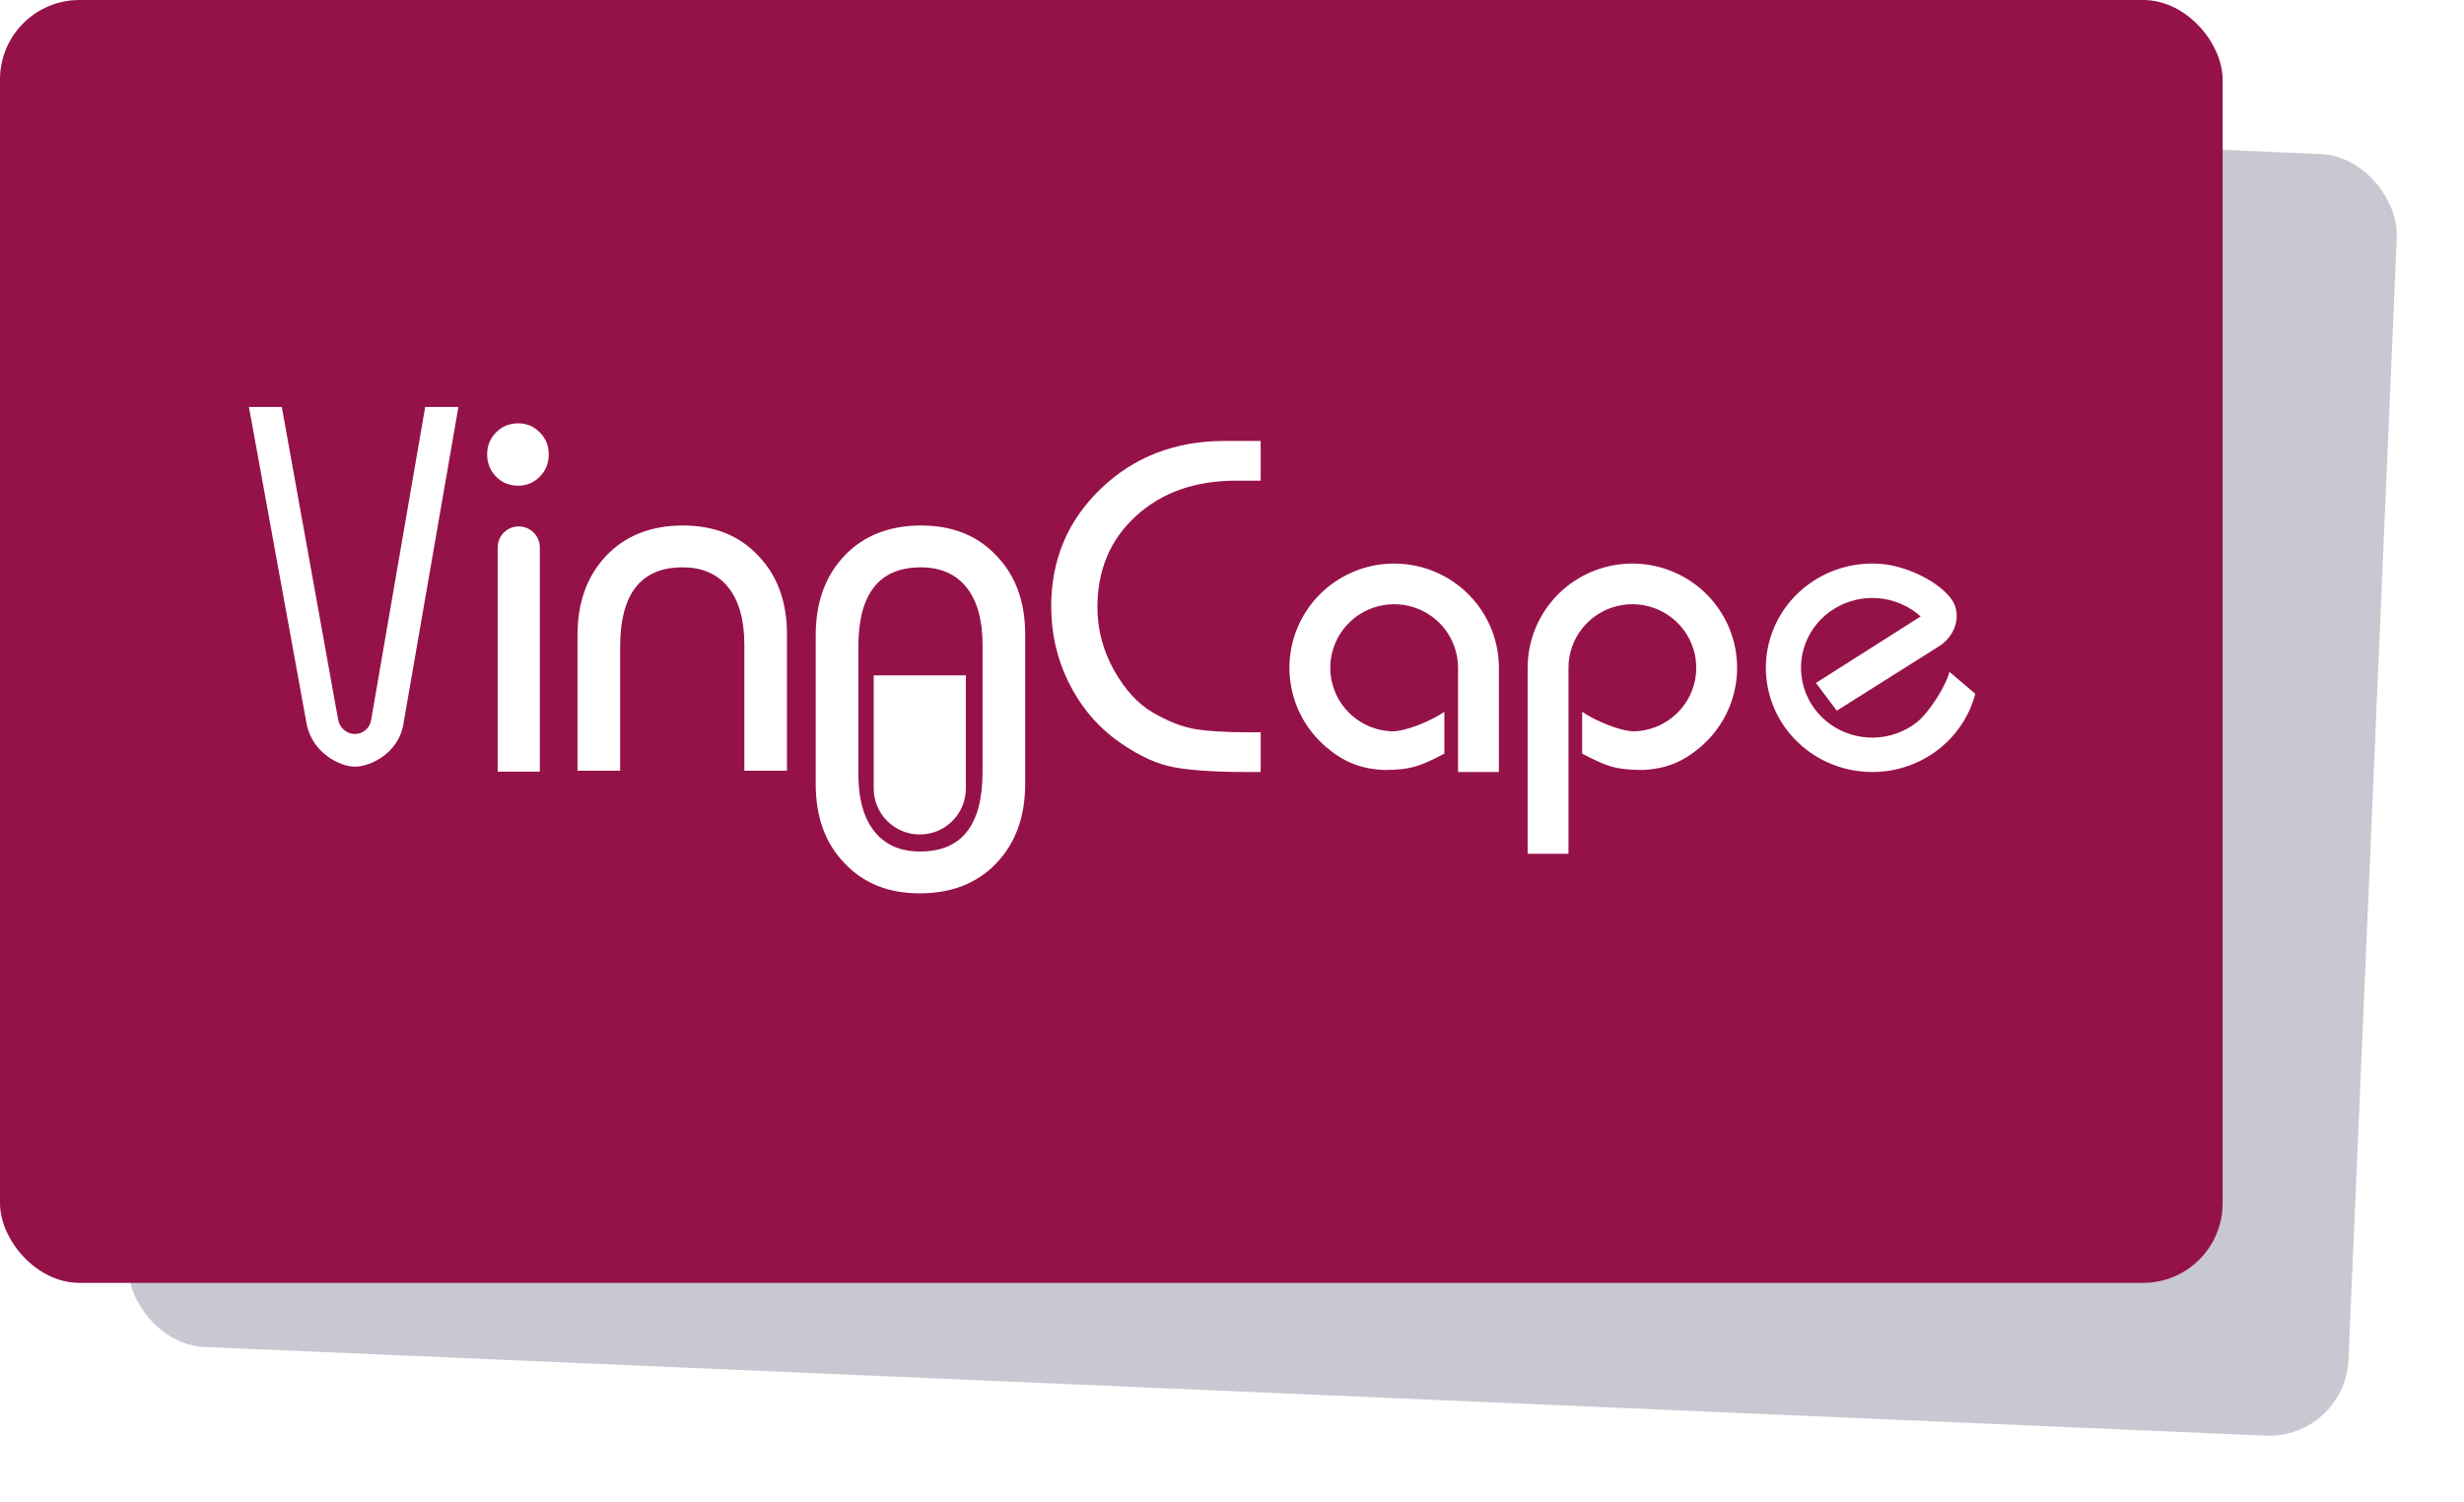 <svg width="310" height="189" viewBox="0 0 310 189" fill="none" xmlns="http://www.w3.org/2000/svg">
<g filter="url(#filter0_f_506_18304)">
<rect width="279.629" height="161.406" rx="10" transform="matrix(0.999 0.043 -0.043 0.999 22.627 7.792)" fill="#C8C8D2"/>
</g>
<g filter="url(#filter1_b_506_18304)">
<rect width="279.632" height="161.404" rx="10" fill="#951249"/>
</g>
<path d="M53.492 51.204H57.672L50.709 91.347C50.012 94.753 46.654 96.457 44.655 96.457C42.716 96.457 39.359 94.709 38.601 91.212L31.319 51.204H35.454L42.548 90.576C42.638 91.073 42.902 91.523 43.292 91.844L43.335 91.878C44.121 92.524 45.261 92.502 46.022 91.827C46.372 91.516 46.606 91.095 46.686 90.634L53.492 51.204Z" fill="white"/>
<path d="M62.615 68.876V97.083H67.915V68.876C67.915 67.414 66.728 66.229 65.265 66.229C63.801 66.229 62.615 67.414 62.615 68.876Z" fill="white"/>
<path d="M67.915 54.401C67.164 53.641 66.258 53.261 65.198 53.261C64.094 53.261 63.167 53.641 62.416 54.401C61.665 55.162 61.29 56.078 61.29 57.151C61.29 58.269 61.665 59.208 62.416 59.969C63.167 60.729 64.094 61.109 65.198 61.109C66.258 61.109 67.164 60.729 67.915 59.969C68.665 59.208 69.041 58.269 69.041 57.151C69.041 56.078 68.665 55.162 67.915 54.401Z" fill="white"/>
<path d="M93.646 96.971H99.011V79.845C99.011 75.713 97.804 72.403 95.39 69.915C93.021 67.383 89.869 66.117 85.935 66.117C81.912 66.117 78.693 67.383 76.279 69.915C73.865 72.448 72.658 75.78 72.658 79.911V96.971H78.022V81.377C78.022 74.713 80.638 71.382 85.868 71.382C88.371 71.382 90.294 72.226 91.635 73.914C92.976 75.602 93.646 78.001 93.646 81.111V96.971Z" fill="white"/>
<path d="M158.608 92.136V97.132H156.902C152.436 97.132 149.129 96.882 146.98 96.382C144.831 95.841 142.556 94.675 140.155 92.885C137.753 91.053 135.836 88.68 134.404 85.766C132.971 82.852 132.255 79.688 132.255 76.274C132.255 70.404 134.341 65.47 138.512 61.474C142.683 57.477 147.865 55.479 154.058 55.479H158.608V60.475H155.512C150.372 60.475 146.18 61.953 142.935 64.908C139.691 67.864 138.069 71.695 138.069 76.399C138.069 79.188 138.765 81.832 140.155 84.33C141.545 86.786 143.167 88.555 145.021 89.638C146.875 90.72 148.602 91.407 150.203 91.699C151.804 91.99 154.163 92.136 157.281 92.136H158.608Z" fill="white"/>
<path d="M185.758 75.912C187.585 78.223 188.578 81.078 188.578 84.019V97.132H183.439V84.019C183.439 82.225 182.833 80.483 181.719 79.073C180.605 77.663 179.046 76.667 177.295 76.245C175.543 75.822 173.699 75.998 172.06 76.744C170.421 77.489 169.081 78.762 168.256 80.356C167.431 81.951 167.168 83.776 167.51 85.537C167.852 87.298 168.779 88.894 170.142 90.067C171.505 91.241 173.225 91.925 175.025 92.009C176.826 92.093 180.252 90.595 181.719 89.553V94.818C178.76 96.36 177.568 96.874 174.11 96.874C171.158 96.737 169.014 95.859 166.779 93.935C164.545 92.01 163.025 89.395 162.465 86.507C161.904 83.62 162.334 80.629 163.687 78.015C165.04 75.401 167.236 73.315 169.924 72.093C172.611 70.87 175.633 70.582 178.505 71.275C181.377 71.967 183.931 73.6 185.758 75.912Z" fill="white"/>
<path d="M192.195 84.019C192.195 81.078 193.189 78.223 195.015 75.912C196.842 73.6 199.397 71.967 202.268 71.275C205.14 70.582 208.162 70.87 210.85 72.093C213.537 73.315 215.734 75.401 217.086 78.015C218.439 80.629 218.87 83.62 218.309 86.507C217.748 89.395 216.228 92.01 213.994 93.935C211.76 95.859 209.615 96.737 206.664 96.874C203.205 96.874 202.013 96.36 199.054 94.818V89.553C200.522 90.595 203.948 92.093 205.748 92.009C207.549 91.925 209.268 91.241 210.631 90.067C211.994 88.894 212.921 87.298 213.263 85.537C213.606 83.776 213.343 81.951 212.518 80.356C211.693 78.762 210.353 77.489 208.713 76.744C207.074 75.998 205.23 75.822 203.479 76.245C201.727 76.667 200.169 77.663 199.054 79.073C197.94 80.483 197.334 82.225 197.334 84.019V107.416H192.195V84.019Z" fill="white"/>
<path d="M236.794 70.962C239.71 71.228 243.395 72.892 245.232 75.019C246.959 76.961 246.194 79.863 244.001 81.283L231.091 89.418L228.466 85.927L241.592 77.591L241.642 77.556C240.197 76.255 238.338 75.449 236.385 75.271C234.431 75.093 232.472 75.547 230.807 76.564C229.142 77.581 227.864 79.105 227.167 80.901C226.471 82.698 226.396 84.669 226.952 86.511C227.509 88.354 228.667 89.967 230.25 91.104C231.832 92.24 233.751 92.837 235.713 92.803C237.675 92.769 239.571 92.106 241.111 90.915C242.651 89.725 244.777 86.394 245.267 84.533L248.519 87.292C247.788 90.069 246.147 92.535 243.848 94.312C241.549 96.089 238.719 97.079 235.791 97.13C232.863 97.18 229.999 96.289 227.637 94.593C225.275 92.897 223.547 90.49 222.716 87.739C221.885 84.989 221.998 82.047 223.037 79.366C224.076 76.684 225.984 74.41 228.469 72.892C230.954 71.374 233.878 70.696 236.794 70.962Z" fill="white"/>
<path d="M121.518 84.972H109.921V99.198C109.921 102.396 112.517 104.99 115.72 104.99C118.922 104.99 121.518 102.396 121.518 99.198V84.972Z" fill="white"/>
<path fill-rule="evenodd" clip-rule="evenodd" d="M128.981 79.845C128.981 75.713 127.774 72.403 125.36 69.915C122.99 67.383 119.839 66.117 115.905 66.117C111.881 66.117 108.663 67.383 106.249 69.915C103.835 72.448 102.628 75.78 102.628 79.911L102.628 98.67C102.628 102.802 103.835 106.112 106.249 108.6C108.618 111.132 111.77 112.398 115.704 112.398C119.727 112.398 122.946 111.132 125.36 108.6C127.774 106.067 128.981 102.735 128.981 98.604L128.981 79.845ZM123.616 97.138C123.616 103.802 121.001 107.134 115.771 107.134C113.267 107.134 111.345 106.29 110.004 104.601C108.663 102.913 107.992 100.514 107.992 97.404L107.992 81.377C107.992 74.713 110.607 71.382 115.838 71.382C118.341 71.382 120.263 72.226 121.604 73.914C122.946 75.602 123.616 78.001 123.616 81.111L123.616 97.138Z" fill="white"/>
<defs>
<filter id="filter0_f_506_18304" x="8.083" y="0.21" width="301.496" height="188.372" filterUnits="userSpaceOnUse" color-interpolation-filters="sRGB">
<feFlood flood-opacity="0" result="BackgroundImageFix"/>
<feBlend mode="normal" in="SourceGraphic" in2="BackgroundImageFix" result="shape"/>
<feGaussianBlur stdDeviation="4" result="effect1_foregroundBlur_506_18304"/>
</filter>
<filter id="filter1_b_506_18304" x="-4" y="-4" width="287.632" height="169.405" filterUnits="userSpaceOnUse" color-interpolation-filters="sRGB">
<feFlood flood-opacity="0" result="BackgroundImageFix"/>
<feGaussianBlur in="BackgroundImageFix" stdDeviation="2"/>
<feComposite in2="SourceAlpha" operator="in" result="effect1_backgroundBlur_506_18304"/>
<feBlend mode="normal" in="SourceGraphic" in2="effect1_backgroundBlur_506_18304" result="shape"/>
</filter>
</defs>
</svg>
